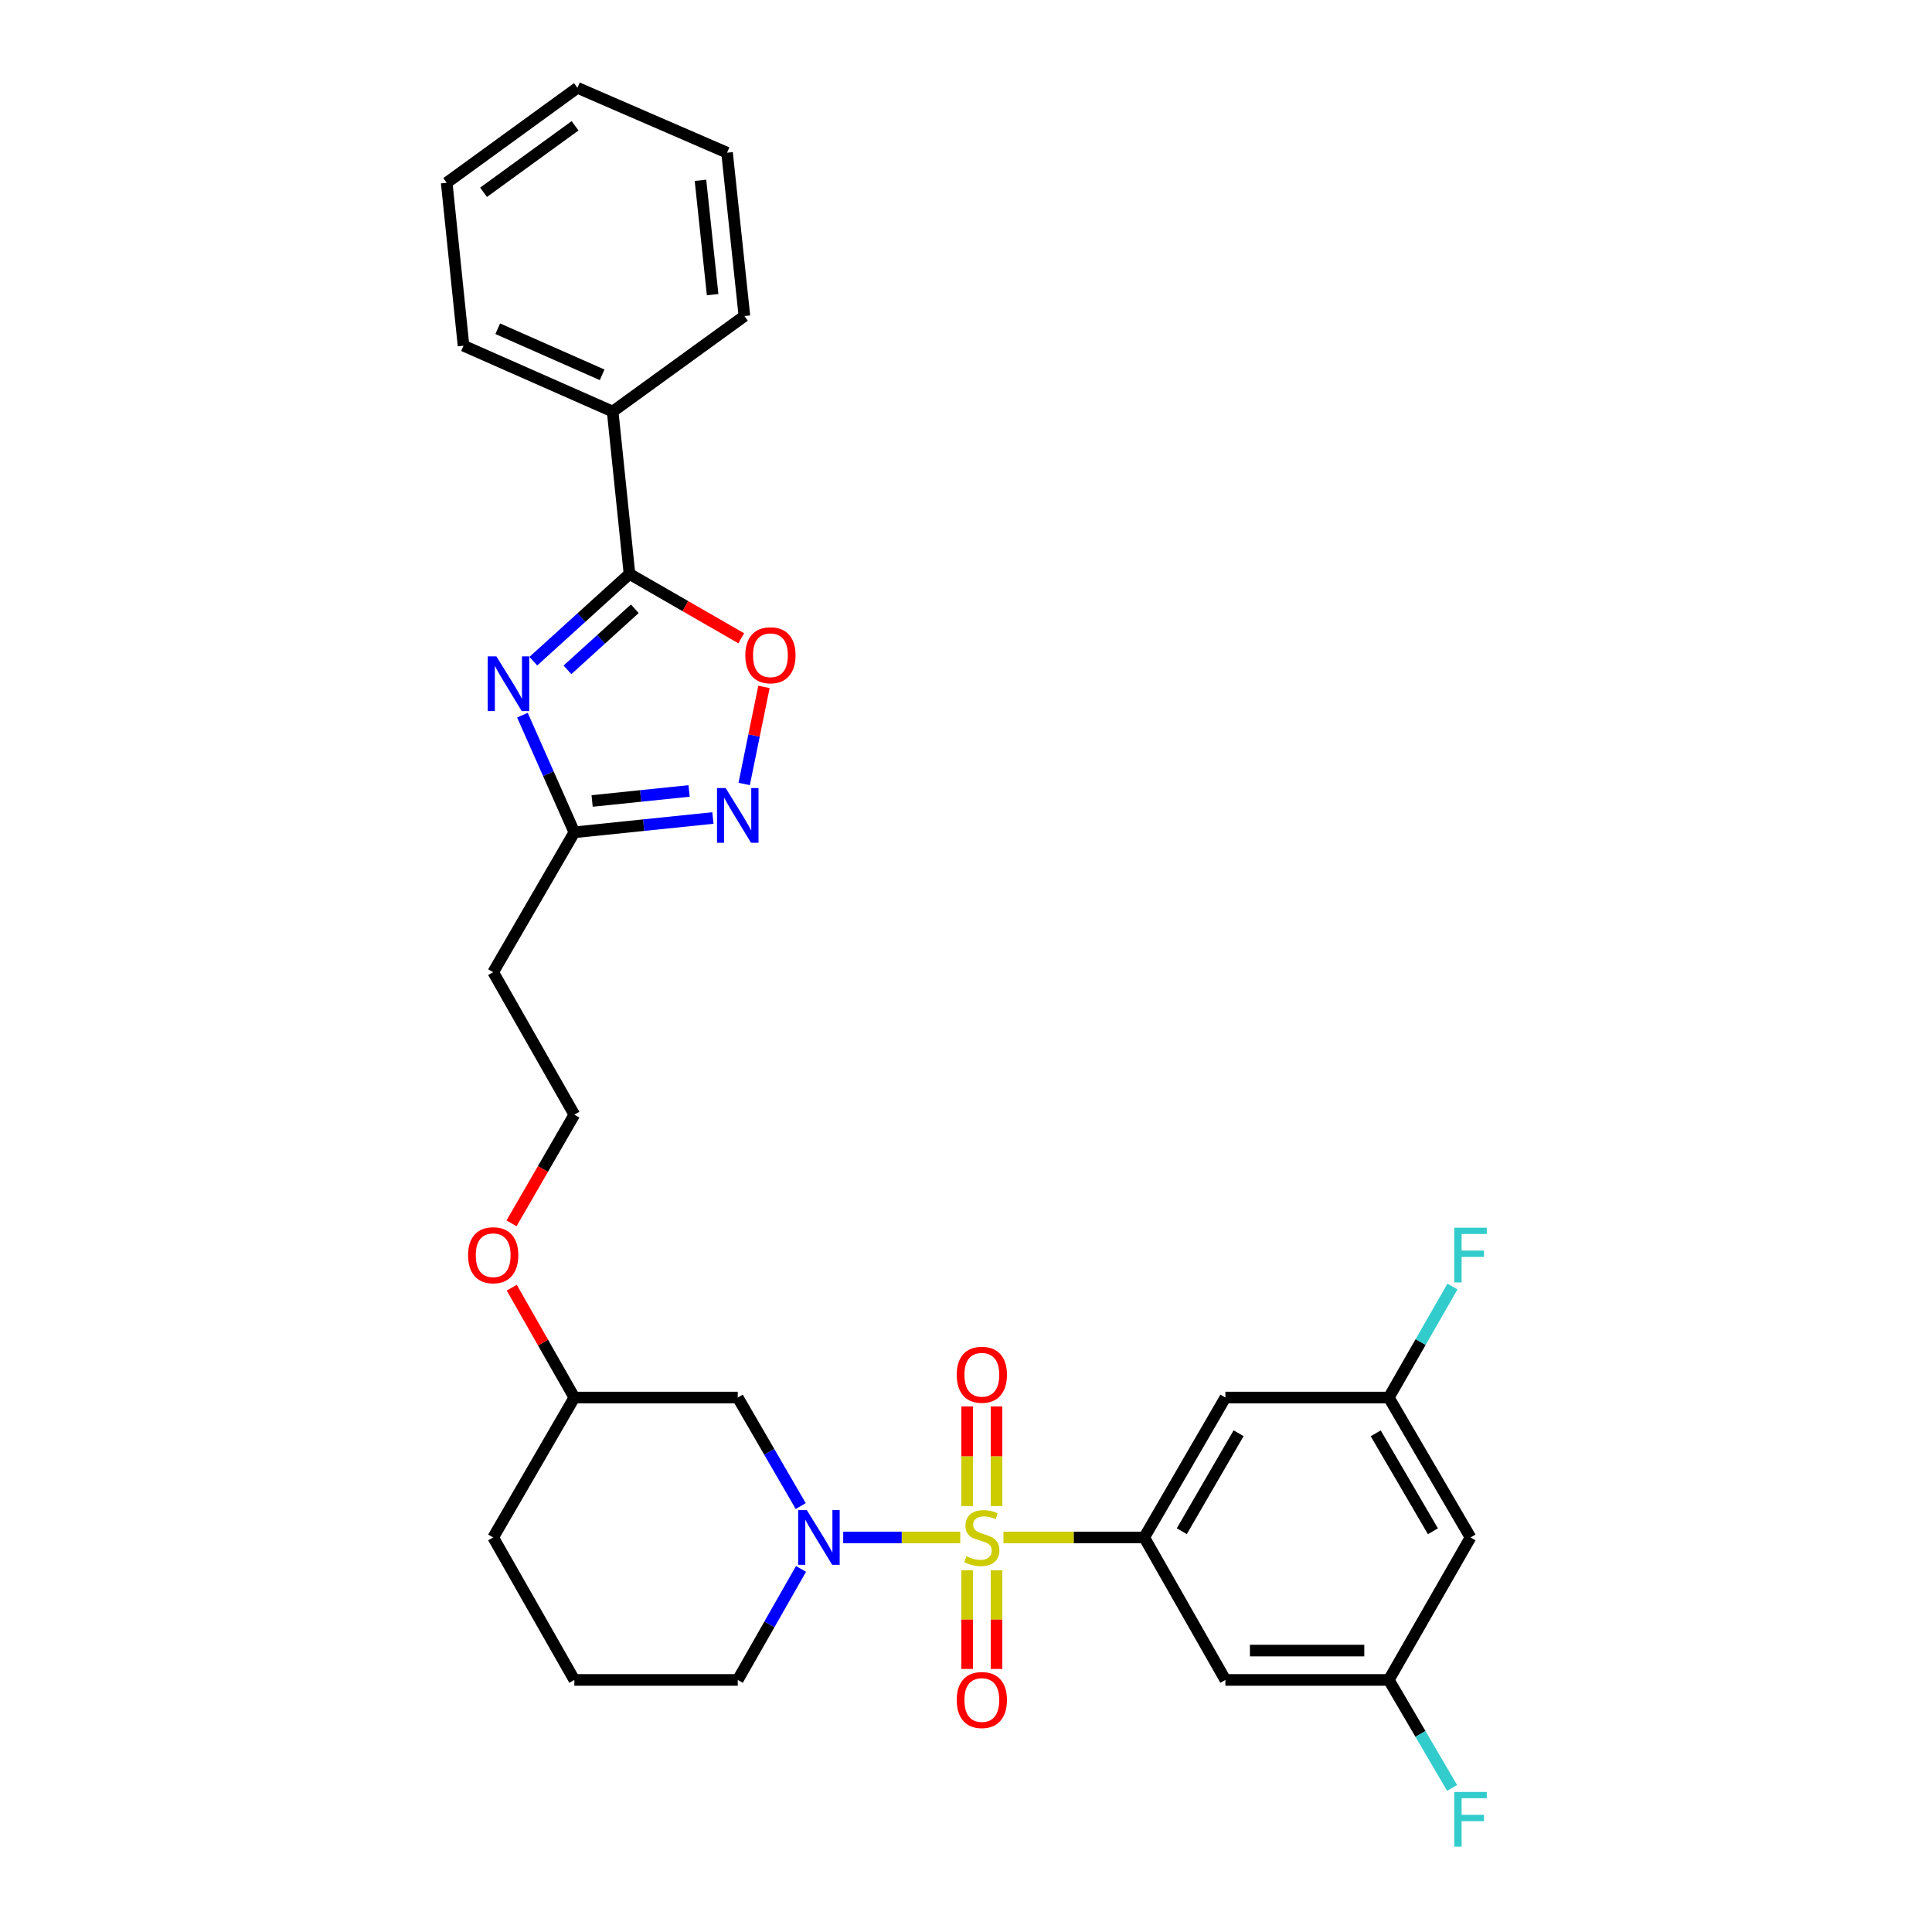 <?xml version='1.0' encoding='iso-8859-1'?>
<svg version='1.1' baseProfile='full'
              xmlns='http://www.w3.org/2000/svg'
                      xmlns:rdkit='http://www.rdkit.org/xml'
                      xmlns:xlink='http://www.w3.org/1999/xlink'
                  xml:space='preserve'
width='1000px' height='1000px' viewBox='0 0 1000 1000'>
<!-- END OF HEADER -->
<rect style='opacity:1.0;fill:#FFFFFF;stroke:none' width='1000' height='1000' x='0' y='0'> </rect>
<path class='bond-0' d='M 497.011,795.788 L 466.727,795.788' style='fill:none;fill-rule:evenodd;stroke:#CCCC00;stroke-width:6px;stroke-linecap:butt;stroke-linejoin:miter;stroke-opacity:1' />
<path class='bond-0' d='M 466.727,795.788 L 436.444,795.788' style='fill:none;fill-rule:evenodd;stroke:#0000FF;stroke-width:6px;stroke-linecap:butt;stroke-linejoin:miter;stroke-opacity:1' />
<path class='bond-2' d='M 519.381,795.788 L 555.817,795.788' style='fill:none;fill-rule:evenodd;stroke:#CCCC00;stroke-width:6px;stroke-linecap:butt;stroke-linejoin:miter;stroke-opacity:1' />
<path class='bond-2' d='M 555.817,795.788 L 592.253,795.788' style='fill:none;fill-rule:evenodd;stroke:#000000;stroke-width:6px;stroke-linecap:butt;stroke-linejoin:miter;stroke-opacity:1' />
<path class='bond-10' d='M 500.604,812.769 L 500.604,838.307' style='fill:none;fill-rule:evenodd;stroke:#CCCC00;stroke-width:6px;stroke-linecap:butt;stroke-linejoin:miter;stroke-opacity:1' />
<path class='bond-10' d='M 500.604,838.307 L 500.604,863.845' style='fill:none;fill-rule:evenodd;stroke:#FF0000;stroke-width:6px;stroke-linecap:butt;stroke-linejoin:miter;stroke-opacity:1' />
<path class='bond-10' d='M 515.795,812.769 L 515.795,838.307' style='fill:none;fill-rule:evenodd;stroke:#CCCC00;stroke-width:6px;stroke-linecap:butt;stroke-linejoin:miter;stroke-opacity:1' />
<path class='bond-10' d='M 515.795,838.307 L 515.795,863.845' style='fill:none;fill-rule:evenodd;stroke:#FF0000;stroke-width:6px;stroke-linecap:butt;stroke-linejoin:miter;stroke-opacity:1' />
<path class='bond-11' d='M 515.795,779.56 L 515.795,753.756' style='fill:none;fill-rule:evenodd;stroke:#CCCC00;stroke-width:6px;stroke-linecap:butt;stroke-linejoin:miter;stroke-opacity:1' />
<path class='bond-11' d='M 515.795,753.756 L 515.795,727.951' style='fill:none;fill-rule:evenodd;stroke:#FF0000;stroke-width:6px;stroke-linecap:butt;stroke-linejoin:miter;stroke-opacity:1' />
<path class='bond-11' d='M 500.604,779.56 L 500.604,753.756' style='fill:none;fill-rule:evenodd;stroke:#CCCC00;stroke-width:6px;stroke-linecap:butt;stroke-linejoin:miter;stroke-opacity:1' />
<path class='bond-11' d='M 500.604,753.756 L 500.604,727.951' style='fill:none;fill-rule:evenodd;stroke:#FF0000;stroke-width:6px;stroke-linecap:butt;stroke-linejoin:miter;stroke-opacity:1' />
<path class='bond-7' d='M 414.448,779.535 L 398.156,751.449' style='fill:none;fill-rule:evenodd;stroke:#0000FF;stroke-width:6px;stroke-linecap:butt;stroke-linejoin:miter;stroke-opacity:1' />
<path class='bond-7' d='M 398.156,751.449 L 381.865,723.363' style='fill:none;fill-rule:evenodd;stroke:#000000;stroke-width:6px;stroke-linecap:butt;stroke-linejoin:miter;stroke-opacity:1' />
<path class='bond-17' d='M 414.6,812.069 L 398.232,840.799' style='fill:none;fill-rule:evenodd;stroke:#0000FF;stroke-width:6px;stroke-linecap:butt;stroke-linejoin:miter;stroke-opacity:1' />
<path class='bond-17' d='M 398.232,840.799 L 381.865,869.529' style='fill:none;fill-rule:evenodd;stroke:#000000;stroke-width:6px;stroke-linecap:butt;stroke-linejoin:miter;stroke-opacity:1' />
<path class='bond-1' d='M 270.402,370.16 L 283.841,400.481' style='fill:none;fill-rule:evenodd;stroke:#0000FF;stroke-width:6px;stroke-linecap:butt;stroke-linejoin:miter;stroke-opacity:1' />
<path class='bond-1' d='M 283.841,400.481 L 297.28,430.803' style='fill:none;fill-rule:evenodd;stroke:#000000;stroke-width:6px;stroke-linecap:butt;stroke-linejoin:miter;stroke-opacity:1' />
<path class='bond-3' d='M 276.048,342.233 L 300.934,319.65' style='fill:none;fill-rule:evenodd;stroke:#0000FF;stroke-width:6px;stroke-linecap:butt;stroke-linejoin:miter;stroke-opacity:1' />
<path class='bond-3' d='M 300.934,319.65 L 325.821,297.068' style='fill:none;fill-rule:evenodd;stroke:#000000;stroke-width:6px;stroke-linecap:butt;stroke-linejoin:miter;stroke-opacity:1' />
<path class='bond-3' d='M 293.722,346.707 L 311.142,330.9' style='fill:none;fill-rule:evenodd;stroke:#0000FF;stroke-width:6px;stroke-linecap:butt;stroke-linejoin:miter;stroke-opacity:1' />
<path class='bond-3' d='M 311.142,330.9 L 328.563,315.092' style='fill:none;fill-rule:evenodd;stroke:#000000;stroke-width:6px;stroke-linecap:butt;stroke-linejoin:miter;stroke-opacity:1' />
<path class='bond-8' d='M 592.253,795.788 L 634.263,723.363' style='fill:none;fill-rule:evenodd;stroke:#000000;stroke-width:6px;stroke-linecap:butt;stroke-linejoin:miter;stroke-opacity:1' />
<path class='bond-8' d='M 611.695,792.546 L 641.102,741.848' style='fill:none;fill-rule:evenodd;stroke:#000000;stroke-width:6px;stroke-linecap:butt;stroke-linejoin:miter;stroke-opacity:1' />
<path class='bond-9' d='M 592.253,795.788 L 634.263,869.529' style='fill:none;fill-rule:evenodd;stroke:#000000;stroke-width:6px;stroke-linecap:butt;stroke-linejoin:miter;stroke-opacity:1' />
<path class='bond-15' d='M 325.821,297.068 L 317.112,213.014' style='fill:none;fill-rule:evenodd;stroke:#000000;stroke-width:6px;stroke-linecap:butt;stroke-linejoin:miter;stroke-opacity:1' />
<path class='bond-32' d='M 325.821,297.068 L 354.747,313.724' style='fill:none;fill-rule:evenodd;stroke:#000000;stroke-width:6px;stroke-linecap:butt;stroke-linejoin:miter;stroke-opacity:1' />
<path class='bond-32' d='M 354.747,313.724 L 383.673,330.38' style='fill:none;fill-rule:evenodd;stroke:#FF0000;stroke-width:6px;stroke-linecap:butt;stroke-linejoin:miter;stroke-opacity:1' />
<path class='bond-4' d='M 368.999,423.39 L 333.139,427.096' style='fill:none;fill-rule:evenodd;stroke:#0000FF;stroke-width:6px;stroke-linecap:butt;stroke-linejoin:miter;stroke-opacity:1' />
<path class='bond-4' d='M 333.139,427.096 L 297.28,430.803' style='fill:none;fill-rule:evenodd;stroke:#000000;stroke-width:6px;stroke-linecap:butt;stroke-linejoin:miter;stroke-opacity:1' />
<path class='bond-4' d='M 356.68,409.392 L 331.578,411.986' style='fill:none;fill-rule:evenodd;stroke:#0000FF;stroke-width:6px;stroke-linecap:butt;stroke-linejoin:miter;stroke-opacity:1' />
<path class='bond-4' d='M 331.578,411.986 L 306.476,414.581' style='fill:none;fill-rule:evenodd;stroke:#000000;stroke-width:6px;stroke-linecap:butt;stroke-linejoin:miter;stroke-opacity:1' />
<path class='bond-6' d='M 385.183,405.783 L 390.302,380.661' style='fill:none;fill-rule:evenodd;stroke:#0000FF;stroke-width:6px;stroke-linecap:butt;stroke-linejoin:miter;stroke-opacity:1' />
<path class='bond-6' d='M 390.302,380.661 L 395.422,355.54' style='fill:none;fill-rule:evenodd;stroke:#FF0000;stroke-width:6px;stroke-linecap:butt;stroke-linejoin:miter;stroke-opacity:1' />
<path class='bond-5' d='M 297.28,430.803 L 255.27,503.202' style='fill:none;fill-rule:evenodd;stroke:#000000;stroke-width:6px;stroke-linecap:butt;stroke-linejoin:miter;stroke-opacity:1' />
<path class='bond-18' d='M 381.865,723.363 L 297.28,723.363' style='fill:none;fill-rule:evenodd;stroke:#000000;stroke-width:6px;stroke-linecap:butt;stroke-linejoin:miter;stroke-opacity:1' />
<path class='bond-13' d='M 634.263,723.363 L 718.84,723.363' style='fill:none;fill-rule:evenodd;stroke:#000000;stroke-width:6px;stroke-linecap:butt;stroke-linejoin:miter;stroke-opacity:1' />
<path class='bond-12' d='M 634.263,869.529 L 718.84,869.529' style='fill:none;fill-rule:evenodd;stroke:#000000;stroke-width:6px;stroke-linecap:butt;stroke-linejoin:miter;stroke-opacity:1' />
<path class='bond-12' d='M 646.95,854.339 L 706.154,854.339' style='fill:none;fill-rule:evenodd;stroke:#000000;stroke-width:6px;stroke-linecap:butt;stroke-linejoin:miter;stroke-opacity:1' />
<path class='bond-16' d='M 718.84,869.529 L 761.137,795.788' style='fill:none;fill-rule:evenodd;stroke:#000000;stroke-width:6px;stroke-linecap:butt;stroke-linejoin:miter;stroke-opacity:1' />
<path class='bond-20' d='M 718.84,869.529 L 735.225,897.477' style='fill:none;fill-rule:evenodd;stroke:#000000;stroke-width:6px;stroke-linecap:butt;stroke-linejoin:miter;stroke-opacity:1' />
<path class='bond-20' d='M 735.225,897.477 L 751.61,925.424' style='fill:none;fill-rule:evenodd;stroke:#33CCCC;stroke-width:6px;stroke-linecap:butt;stroke-linejoin:miter;stroke-opacity:1' />
<path class='bond-19' d='M 718.84,723.363 L 735.318,694.635' style='fill:none;fill-rule:evenodd;stroke:#000000;stroke-width:6px;stroke-linecap:butt;stroke-linejoin:miter;stroke-opacity:1' />
<path class='bond-19' d='M 735.318,694.635 L 751.796,665.907' style='fill:none;fill-rule:evenodd;stroke:#33CCCC;stroke-width:6px;stroke-linecap:butt;stroke-linejoin:miter;stroke-opacity:1' />
<path class='bond-30' d='M 718.84,723.363 L 761.137,795.788' style='fill:none;fill-rule:evenodd;stroke:#000000;stroke-width:6px;stroke-linecap:butt;stroke-linejoin:miter;stroke-opacity:1' />
<path class='bond-30' d='M 712.068,741.887 L 741.676,792.585' style='fill:none;fill-rule:evenodd;stroke:#000000;stroke-width:6px;stroke-linecap:butt;stroke-linejoin:miter;stroke-opacity:1' />
<path class='bond-14' d='M 255.27,503.202 L 297.28,576.944' style='fill:none;fill-rule:evenodd;stroke:#000000;stroke-width:6px;stroke-linecap:butt;stroke-linejoin:miter;stroke-opacity:1' />
<path class='bond-24' d='M 317.112,213.014 L 239.919,178.937' style='fill:none;fill-rule:evenodd;stroke:#000000;stroke-width:6px;stroke-linecap:butt;stroke-linejoin:miter;stroke-opacity:1' />
<path class='bond-24' d='M 311.667,194.006 L 257.632,170.152' style='fill:none;fill-rule:evenodd;stroke:#000000;stroke-width:6px;stroke-linecap:butt;stroke-linejoin:miter;stroke-opacity:1' />
<path class='bond-25' d='M 317.112,213.014 L 385.308,163.586' style='fill:none;fill-rule:evenodd;stroke:#000000;stroke-width:6px;stroke-linecap:butt;stroke-linejoin:miter;stroke-opacity:1' />
<path class='bond-23' d='M 381.865,869.529 L 297.28,869.529' style='fill:none;fill-rule:evenodd;stroke:#000000;stroke-width:6px;stroke-linecap:butt;stroke-linejoin:miter;stroke-opacity:1' />
<path class='bond-22' d='M 297.28,723.363 L 281.083,694.933' style='fill:none;fill-rule:evenodd;stroke:#000000;stroke-width:6px;stroke-linecap:butt;stroke-linejoin:miter;stroke-opacity:1' />
<path class='bond-22' d='M 281.083,694.933 L 264.887,666.503' style='fill:none;fill-rule:evenodd;stroke:#FF0000;stroke-width:6px;stroke-linecap:butt;stroke-linejoin:miter;stroke-opacity:1' />
<path class='bond-31' d='M 297.28,723.363 L 255.27,795.788' style='fill:none;fill-rule:evenodd;stroke:#000000;stroke-width:6px;stroke-linecap:butt;stroke-linejoin:miter;stroke-opacity:1' />
<path class='bond-21' d='M 297.28,576.944 L 281.02,605.073' style='fill:none;fill-rule:evenodd;stroke:#000000;stroke-width:6px;stroke-linecap:butt;stroke-linejoin:miter;stroke-opacity:1' />
<path class='bond-21' d='M 281.02,605.073 L 264.76,633.203' style='fill:none;fill-rule:evenodd;stroke:#FF0000;stroke-width:6px;stroke-linecap:butt;stroke-linejoin:miter;stroke-opacity:1' />
<path class='bond-26' d='M 297.28,869.529 L 255.27,795.788' style='fill:none;fill-rule:evenodd;stroke:#000000;stroke-width:6px;stroke-linecap:butt;stroke-linejoin:miter;stroke-opacity:1' />
<path class='bond-28' d='M 239.919,178.937 L 231.21,94.604' style='fill:none;fill-rule:evenodd;stroke:#000000;stroke-width:6px;stroke-linecap:butt;stroke-linejoin:miter;stroke-opacity:1' />
<path class='bond-27' d='M 385.308,163.586 L 376.321,79.034' style='fill:none;fill-rule:evenodd;stroke:#000000;stroke-width:6px;stroke-linecap:butt;stroke-linejoin:miter;stroke-opacity:1' />
<path class='bond-27' d='M 368.855,152.509 L 362.563,93.322' style='fill:none;fill-rule:evenodd;stroke:#000000;stroke-width:6px;stroke-linecap:butt;stroke-linejoin:miter;stroke-opacity:1' />
<path class='bond-29' d='M 376.321,79.034 L 298.875,45.455' style='fill:none;fill-rule:evenodd;stroke:#000000;stroke-width:6px;stroke-linecap:butt;stroke-linejoin:miter;stroke-opacity:1' />
<path class='bond-33' d='M 231.21,94.604 L 298.875,45.455' style='fill:none;fill-rule:evenodd;stroke:#000000;stroke-width:6px;stroke-linecap:butt;stroke-linejoin:miter;stroke-opacity:1' />
<path class='bond-33' d='M 250.287,99.522 L 297.652,65.117' style='fill:none;fill-rule:evenodd;stroke:#000000;stroke-width:6px;stroke-linecap:butt;stroke-linejoin:miter;stroke-opacity:1' />
<path  class='atom-0' d='M 500.199 805.508
Q 500.519 805.628, 501.839 806.188
Q 503.159 806.748, 504.599 807.108
Q 506.079 807.428, 507.519 807.428
Q 510.199 807.428, 511.759 806.148
Q 513.319 804.828, 513.319 802.548
Q 513.319 800.988, 512.519 800.028
Q 511.759 799.068, 510.559 798.548
Q 509.359 798.028, 507.359 797.428
Q 504.839 796.668, 503.319 795.948
Q 501.839 795.228, 500.759 793.708
Q 499.719 792.188, 499.719 789.628
Q 499.719 786.068, 502.119 783.868
Q 504.559 781.668, 509.359 781.668
Q 512.639 781.668, 516.359 783.228
L 515.439 786.308
Q 512.039 784.908, 509.479 784.908
Q 506.719 784.908, 505.199 786.068
Q 503.679 787.188, 503.719 789.148
Q 503.719 790.668, 504.479 791.588
Q 505.279 792.508, 506.399 793.028
Q 507.559 793.548, 509.479 794.148
Q 512.039 794.948, 513.559 795.748
Q 515.079 796.548, 516.159 798.188
Q 517.279 799.788, 517.279 802.548
Q 517.279 806.468, 514.639 808.588
Q 512.039 810.668, 507.679 810.668
Q 505.159 810.668, 503.239 810.108
Q 501.359 809.588, 499.119 808.668
L 500.199 805.508
' fill='#CCCC00'/>
<path  class='atom-1' d='M 417.615 781.628
L 426.895 796.628
Q 427.815 798.108, 429.295 800.788
Q 430.775 803.468, 430.855 803.628
L 430.855 781.628
L 434.615 781.628
L 434.615 809.948
L 430.735 809.948
L 420.775 793.548
Q 419.615 791.628, 418.375 789.428
Q 417.175 787.228, 416.815 786.548
L 416.815 809.948
L 413.135 809.948
L 413.135 781.628
L 417.615 781.628
' fill='#0000FF'/>
<path  class='atom-2' d='M 256.934 339.737
L 266.214 354.737
Q 267.134 356.217, 268.614 358.897
Q 270.094 361.577, 270.174 361.737
L 270.174 339.737
L 273.934 339.737
L 273.934 368.057
L 270.054 368.057
L 260.094 351.657
Q 258.934 349.737, 257.694 347.537
Q 256.494 345.337, 256.134 344.657
L 256.134 368.057
L 252.454 368.057
L 252.454 339.737
L 256.934 339.737
' fill='#0000FF'/>
<path  class='atom-5' d='M 375.605 407.9
L 384.885 422.9
Q 385.805 424.38, 387.285 427.06
Q 388.765 429.74, 388.845 429.9
L 388.845 407.9
L 392.605 407.9
L 392.605 436.22
L 388.725 436.22
L 378.765 419.82
Q 377.605 417.9, 376.365 415.7
Q 375.165 413.5, 374.805 412.82
L 374.805 436.22
L 371.125 436.22
L 371.125 407.9
L 375.605 407.9
' fill='#0000FF'/>
<path  class='atom-7' d='M 385.777 339.158
Q 385.777 332.358, 389.137 328.558
Q 392.497 324.758, 398.777 324.758
Q 405.057 324.758, 408.417 328.558
Q 411.777 332.358, 411.777 339.158
Q 411.777 346.038, 408.377 349.958
Q 404.977 353.838, 398.777 353.838
Q 392.537 353.838, 389.137 349.958
Q 385.777 346.078, 385.777 339.158
M 398.777 350.638
Q 403.097 350.638, 405.417 347.758
Q 407.777 344.838, 407.777 339.158
Q 407.777 333.598, 405.417 330.798
Q 403.097 327.958, 398.777 327.958
Q 394.457 327.958, 392.097 330.758
Q 389.777 333.558, 389.777 339.158
Q 389.777 344.878, 392.097 347.758
Q 394.457 350.638, 398.777 350.638
' fill='#FF0000'/>
<path  class='atom-11' d='M 495.199 879.922
Q 495.199 873.122, 498.559 869.322
Q 501.919 865.522, 508.199 865.522
Q 514.479 865.522, 517.839 869.322
Q 521.199 873.122, 521.199 879.922
Q 521.199 886.802, 517.799 890.722
Q 514.399 894.602, 508.199 894.602
Q 501.959 894.602, 498.559 890.722
Q 495.199 886.842, 495.199 879.922
M 508.199 891.402
Q 512.519 891.402, 514.839 888.522
Q 517.199 885.602, 517.199 879.922
Q 517.199 874.362, 514.839 871.562
Q 512.519 868.722, 508.199 868.722
Q 503.879 868.722, 501.519 871.522
Q 499.199 874.322, 499.199 879.922
Q 499.199 885.642, 501.519 888.522
Q 503.879 891.402, 508.199 891.402
' fill='#FF0000'/>
<path  class='atom-12' d='M 495.199 711.569
Q 495.199 704.769, 498.559 700.969
Q 501.919 697.169, 508.199 697.169
Q 514.479 697.169, 517.839 700.969
Q 521.199 704.769, 521.199 711.569
Q 521.199 718.449, 517.799 722.369
Q 514.399 726.249, 508.199 726.249
Q 501.959 726.249, 498.559 722.369
Q 495.199 718.489, 495.199 711.569
M 508.199 723.049
Q 512.519 723.049, 514.839 720.169
Q 517.199 717.249, 517.199 711.569
Q 517.199 706.009, 514.839 703.209
Q 512.519 700.369, 508.199 700.369
Q 503.879 700.369, 501.519 703.169
Q 499.199 705.969, 499.199 711.569
Q 499.199 717.289, 501.519 720.169
Q 503.879 723.049, 508.199 723.049
' fill='#FF0000'/>
<path  class='atom-20' d='M 752.717 635.462
L 769.557 635.462
L 769.557 638.702
L 756.517 638.702
L 756.517 647.302
L 768.117 647.302
L 768.117 650.582
L 756.517 650.582
L 756.517 663.782
L 752.717 663.782
L 752.717 635.462
' fill='#33CCCC'/>
<path  class='atom-21' d='M 752.717 927.515
L 769.557 927.515
L 769.557 930.755
L 756.517 930.755
L 756.517 939.355
L 768.117 939.355
L 768.117 942.635
L 756.517 942.635
L 756.517 955.835
L 752.717 955.835
L 752.717 927.515
' fill='#33CCCC'/>
<path  class='atom-23' d='M 242.27 649.702
Q 242.27 642.902, 245.63 639.102
Q 248.99 635.302, 255.27 635.302
Q 261.55 635.302, 264.91 639.102
Q 268.27 642.902, 268.27 649.702
Q 268.27 656.582, 264.87 660.502
Q 261.47 664.382, 255.27 664.382
Q 249.03 664.382, 245.63 660.502
Q 242.27 656.622, 242.27 649.702
M 255.27 661.182
Q 259.59 661.182, 261.91 658.302
Q 264.27 655.382, 264.27 649.702
Q 264.27 644.142, 261.91 641.342
Q 259.59 638.502, 255.27 638.502
Q 250.95 638.502, 248.59 641.302
Q 246.27 644.102, 246.27 649.702
Q 246.27 655.422, 248.59 658.302
Q 250.95 661.182, 255.27 661.182
' fill='#FF0000'/>
</svg>
